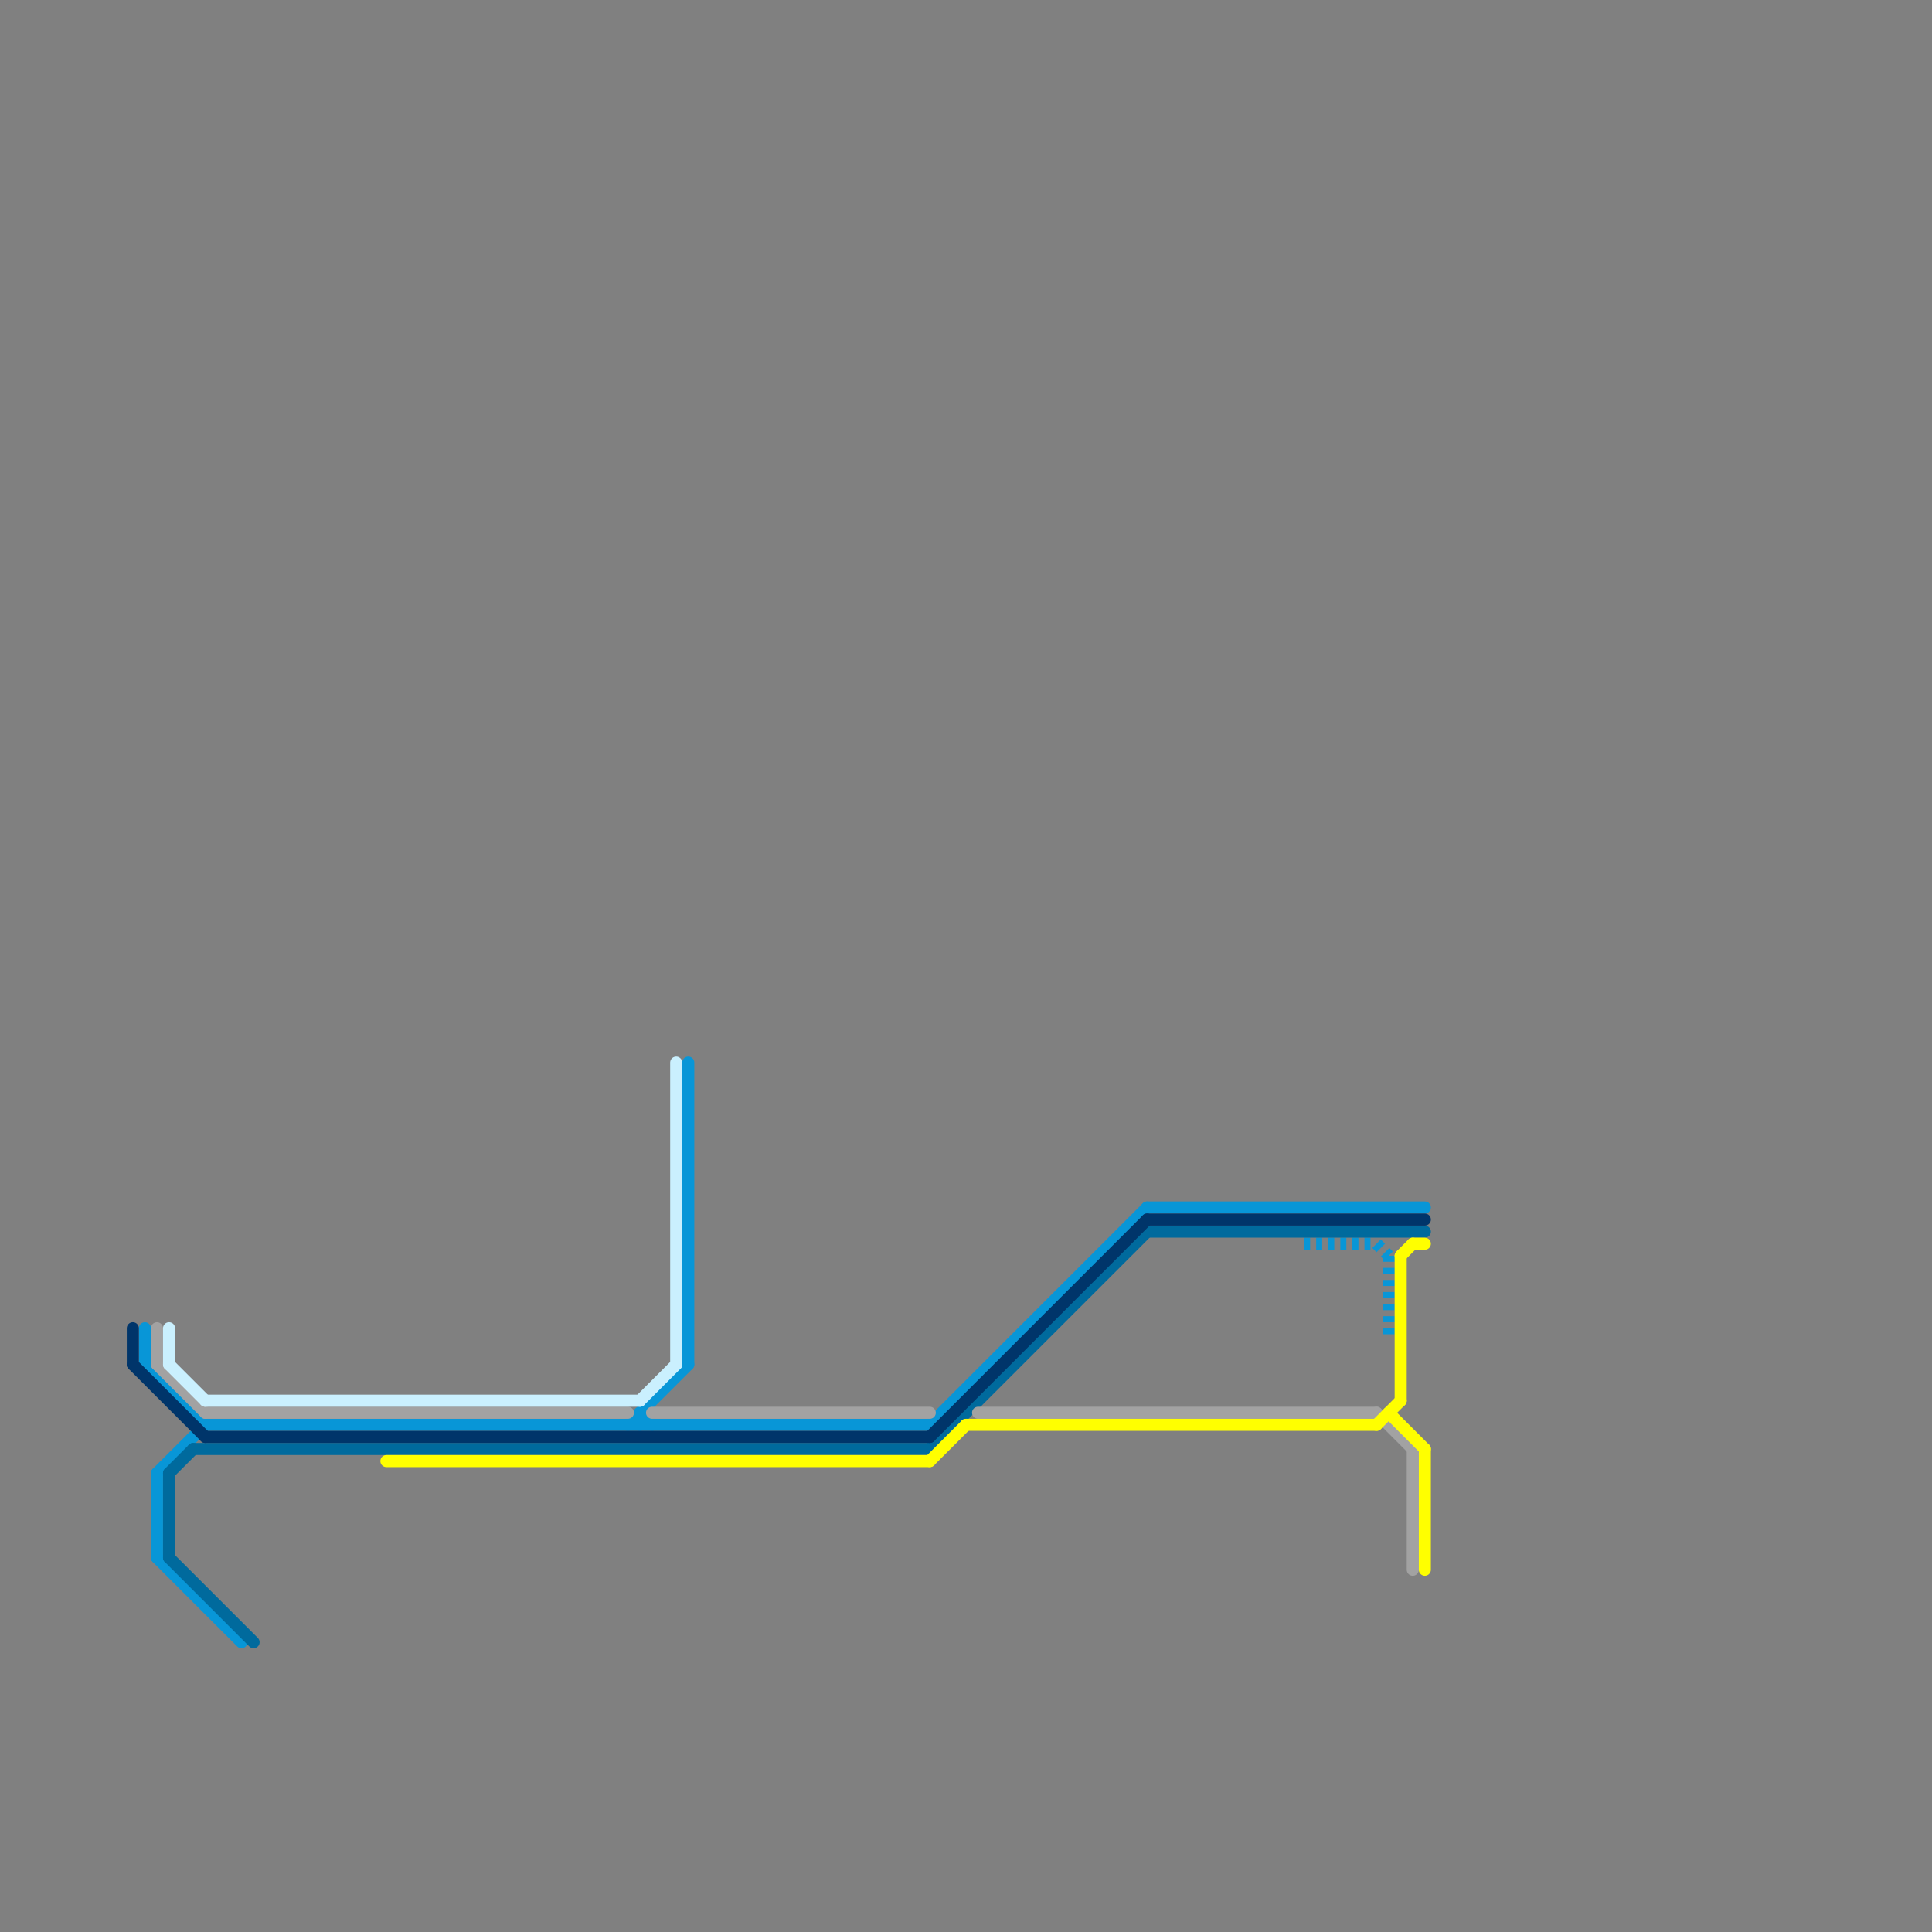 
<svg version="1.1" xmlns="http://www.w3.org/2000/svg" viewBox="0 0 160 160">
<rect x="0" y="0" width="160" height="160" fill="#808080" stroke="none"/>
<style>text { font: 1px Helvetica; font-weight: 600; white-space: pre; dominant-baseline: central; } line { stroke-width: 1; fill: none; stroke-linecap: round; stroke-linejoin: round; } .c0 { stroke: #0896d7 } .c1 { stroke: #006a9d } .c2 { stroke: #a2a2a2 } .c3 { stroke: #caf0fe } .c4 { stroke: #00356a } .c5 { stroke: #ffff00 } .w1 { stroke-width: 1; }.l2 { stroke-dasharray: .5 .5; stroke-linecap: butt; }</style><defs><g id="ct-xf"><circle r="0.5" fill="#fff" stroke="#000" stroke-width="0.2"/></g><g id="ct"><circle r="0.5" fill="#fff" stroke="#000" stroke-width="0.1"/></g><g id="cmd-00356a"><circle r="0.5" fill="#00356a"/><circle r="0.25" fill="#fff"/></g><g id="cmd-006a9d"><circle r="0.5" fill="#006a9d"/><circle r="0.25" fill="#fff"/></g></defs><line class="c0 " x1="53" y1="117" x2="54" y2="118"/><line class="c0 " x1="77" y1="118" x2="95" y2="100"/><line class="c0 " x1="53" y1="117" x2="53" y2="118"/><line class="c0 " x1="13" y1="129" x2="20" y2="136"/><line class="c0 " x1="13" y1="122" x2="13" y2="129"/><line class="c0 " x1="52" y1="118" x2="57" y2="113"/><line class="c0 " x1="12" y1="113" x2="17" y2="118"/><line class="c0 " x1="17" y1="118" x2="77" y2="118"/><line class="c0 " x1="57" y1="88" x2="57" y2="113"/><line class="c0 " x1="13" y1="122" x2="17" y2="118"/><line class="c0 " x1="12" y1="110" x2="12" y2="113"/><line class="c0 " x1="95" y1="100" x2="118" y2="100"/><line class="c0 l2" x1="108" y1="103" x2="114" y2="103"/><line class="c0 l2" x1="114" y1="103" x2="115" y2="104"/><line class="c0 l2" x1="115" y1="104" x2="115" y2="111"/><line class="c1 " x1="16" y1="120" x2="77" y2="120"/><line class="c1 " x1="14" y1="122" x2="14" y2="129"/><line class="c1 " x1="14" y1="129" x2="21" y2="136"/><line class="c1 " x1="77" y1="120" x2="95" y2="102"/><line class="c1 " x1="14" y1="122" x2="16" y2="120"/><line class="c1 " x1="95" y1="102" x2="118" y2="102"/><line class="c2 " x1="81" y1="117" x2="114" y2="117"/><line class="c2 " x1="54" y1="117" x2="77" y2="117"/><line class="c2 " x1="13" y1="113" x2="17" y2="117"/><line class="c2 " x1="117" y1="120" x2="117" y2="130"/><line class="c2 " x1="17" y1="117" x2="52" y2="117"/><line class="c2 " x1="114" y1="117" x2="117" y2="120"/><line class="c2 " x1="13" y1="110" x2="13" y2="113"/><line class="c3 " x1="56" y1="88" x2="56" y2="113"/><line class="c3 " x1="53" y1="116" x2="56" y2="113"/><line class="c3 " x1="14" y1="113" x2="17" y2="116"/><line class="c3 " x1="14" y1="110" x2="14" y2="113"/><line class="c3 " x1="17" y1="116" x2="53" y2="116"/><line class="c4 " x1="11" y1="113" x2="17" y2="119"/><line class="c4 " x1="17" y1="119" x2="77" y2="119"/><line class="c4 " x1="11" y1="110" x2="11" y2="113"/><line class="c4 " x1="77" y1="119" x2="95" y2="101"/><line class="c4 " x1="95" y1="101" x2="118" y2="101"/><line class="c5 " x1="116" y1="104" x2="116" y2="116"/><line class="c5 " x1="80" y1="118" x2="114" y2="118"/><line class="c5 " x1="114" y1="118" x2="116" y2="116"/><line class="c5 " x1="118" y1="120" x2="118" y2="130"/><line class="c5 " x1="115" y1="117" x2="118" y2="120"/><line class="c5 " x1="116" y1="104" x2="117" y2="103"/><line class="c5 " x1="117" y1="103" x2="118" y2="103"/><line class="c5 " x1="77" y1="121" x2="80" y2="118"/><line class="c5 " x1="32" y1="121" x2="77" y2="121"/>
</svg>
